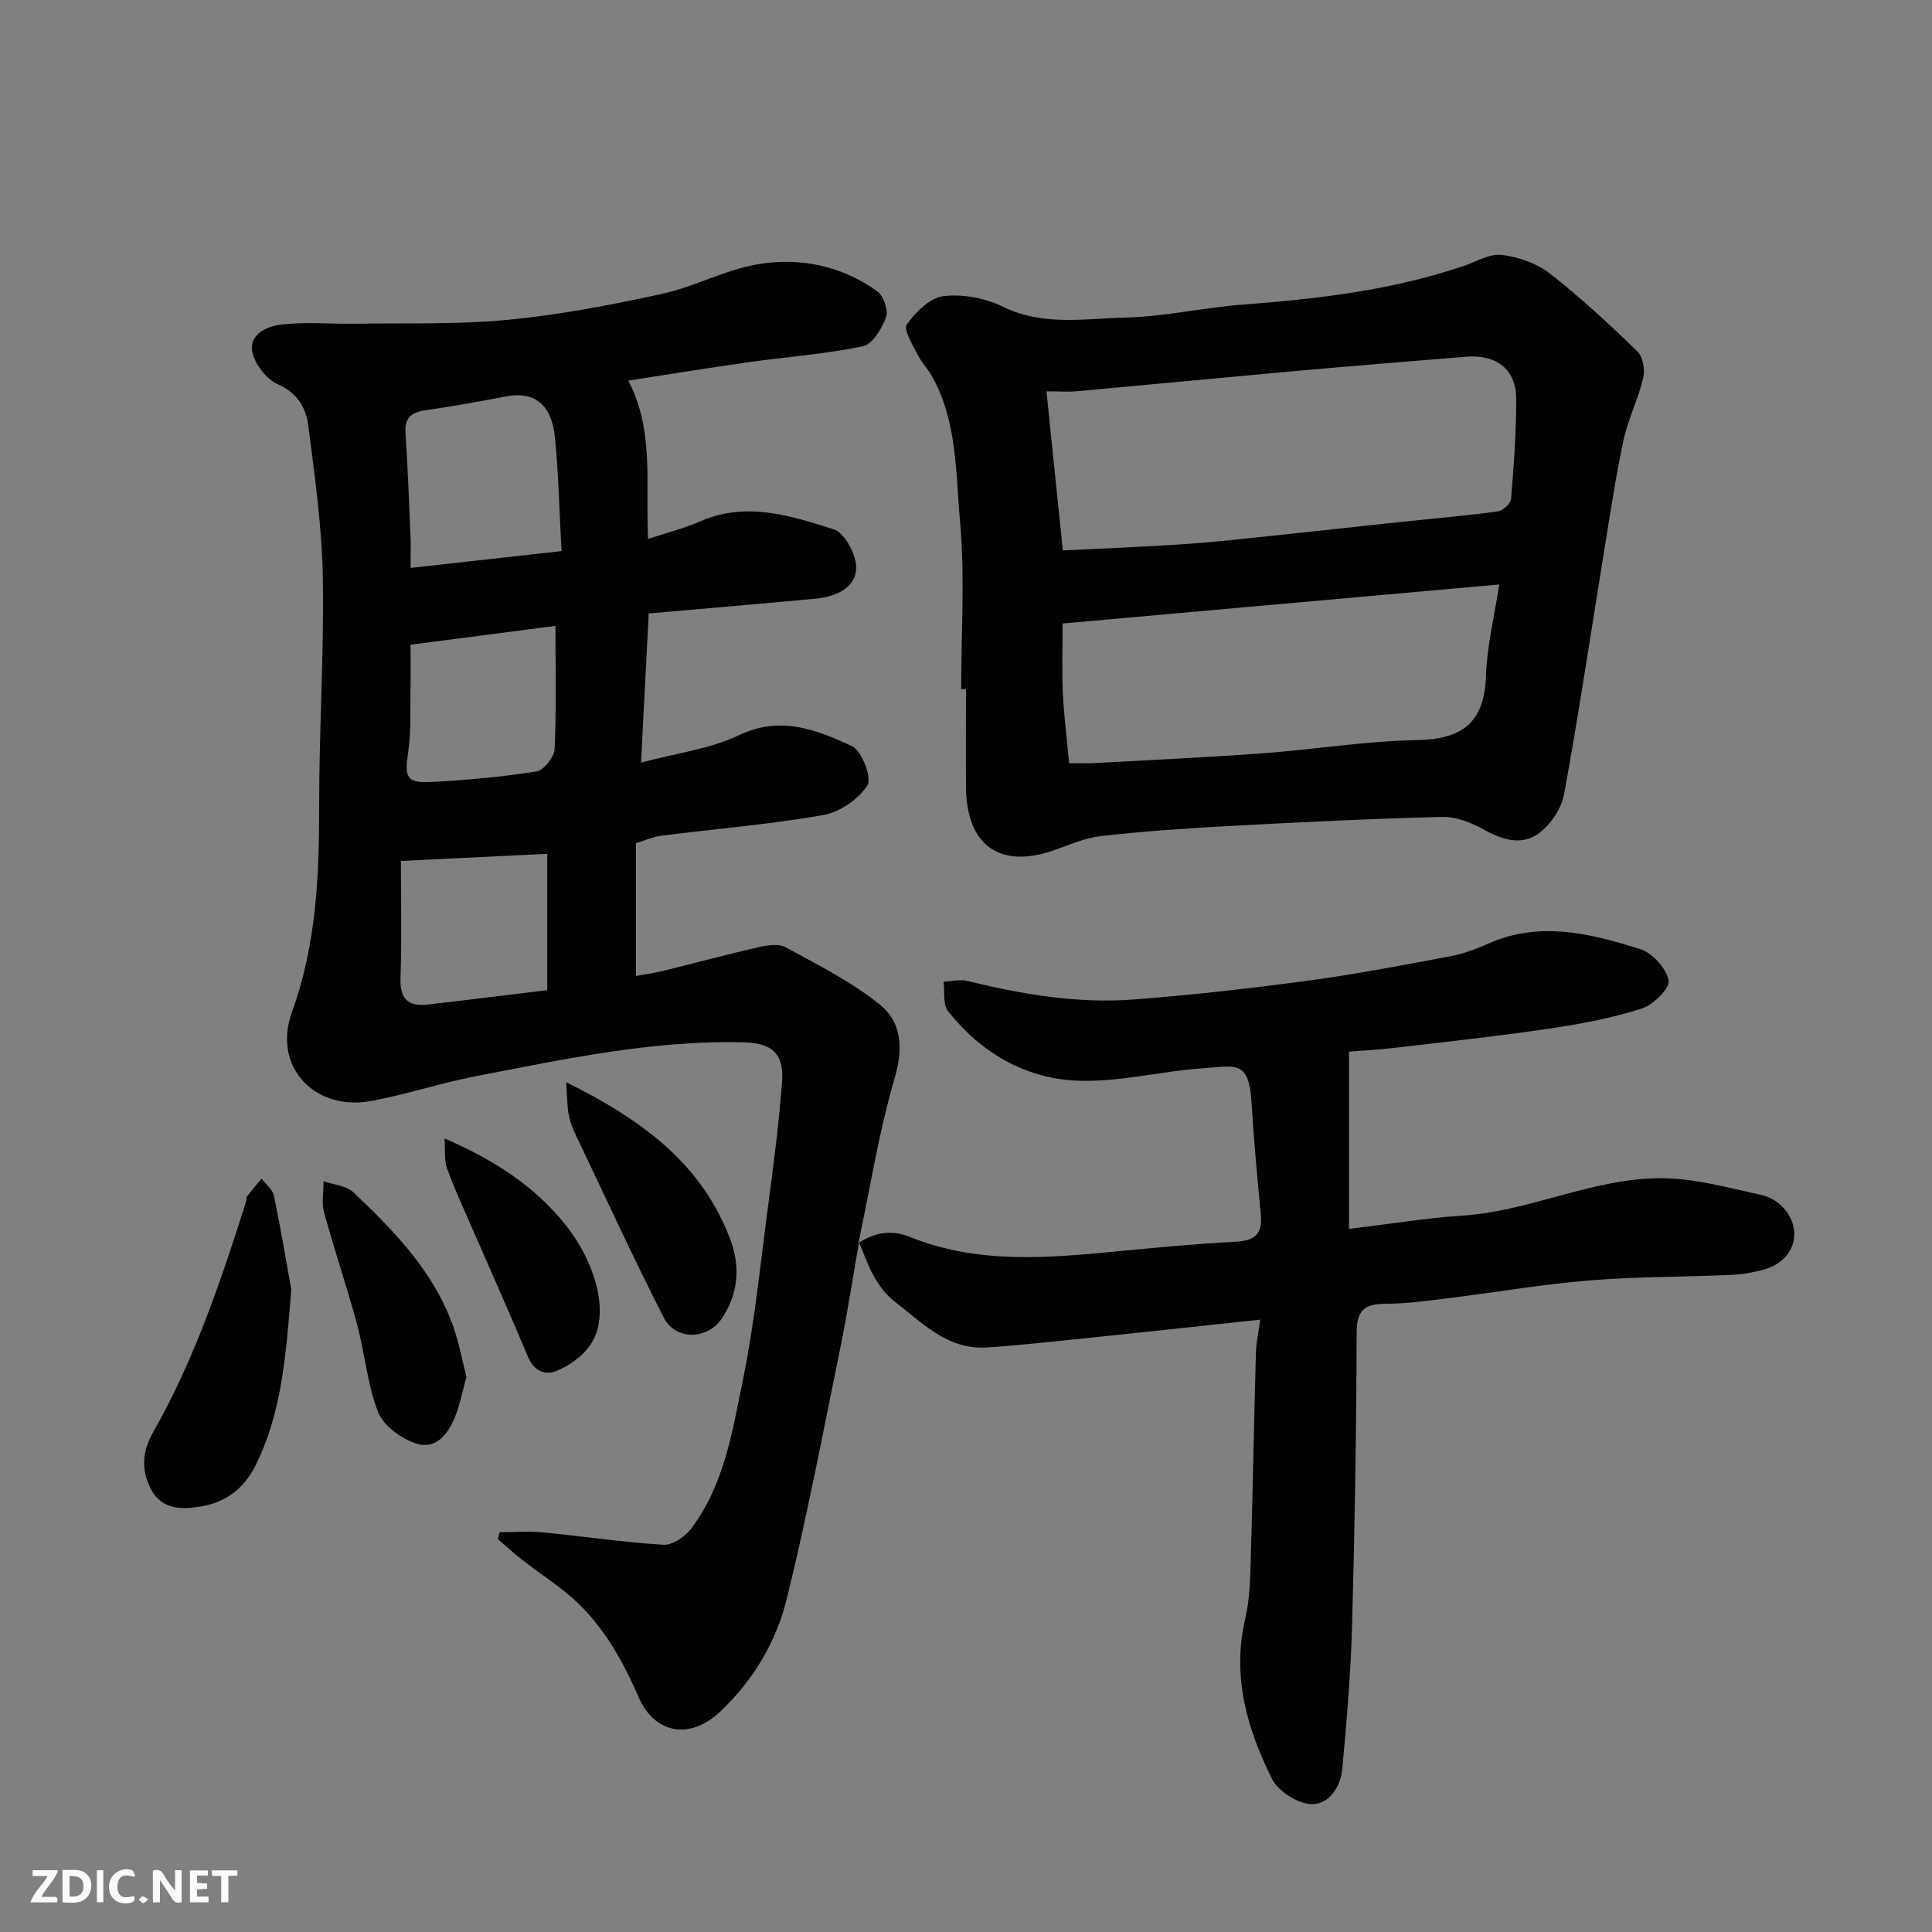 <svg enable-background="new 0 0 400 400" viewBox="0 0 400 400" xmlns="http://www.w3.org/2000/svg"><rect x="0" y="0" width="400" height="400" fill="#808080" stroke="none"/><path d="m177.85 257.21c-1.29 7.31-2.4 14.66-3.89 21.93-3.55 17.38-6.85 34.82-11.11 52.03-2.2 8.9-7.02 16.91-13.87 23.32-6.13 5.73-13.43 4.54-16.77-3.13-3.6-8.26-7.92-15.85-14.98-21.59-2.91-2.37-6.06-4.45-9.03-6.75-1.77-1.37-3.42-2.91-5.12-4.37.12-.48.25-.95.37-1.43 3 0 6.02-.24 8.99.05 8.31.8 16.58 2.05 24.9 2.56 1.86.11 4.46-1.64 5.71-3.29 6.84-8.99 8.55-20.02 10.72-30.62 2.43-11.83 3.62-23.92 5.21-35.91 1.14-8.61 2.27-17.23 2.93-25.88.39-5.13-1.21-8.16-7.81-8.33-18.94-.48-37.2 3.47-55.55 7.01-7.29 1.41-14.4 3.79-21.71 5.14-11.71 2.17-20.47-7.13-16.41-18.36 5.06-13.99 5.67-28.2 5.65-42.74-.02-15.76 1.03-31.53.76-47.29-.18-10.47-1.67-20.94-3-31.36-.47-3.64-2.15-6.8-6.26-8.61-2.37-1.04-4.78-4.1-5.32-6.65-.81-3.8 3.11-5.41 5.98-5.75 5.11-.59 10.34-.08 15.52-.17 10.49-.17 21.03.2 31.44-.81 10.69-1.03 21.32-3.07 31.83-5.36 6.79-1.48 13.17-5.04 19.98-6.16 8.67-1.43 17.27.33 24.6 5.62 1.31.94 2.36 3.93 1.84 5.35-.86 2.36-2.81 5.62-4.81 6.04-7.83 1.62-15.87 2.19-23.81 3.31-8.06 1.14-16.1 2.46-24.75 3.79 5.44 10.43 3.51 21.24 4.1 32.78 3.92-1.3 7.48-2.18 10.79-3.64 9.53-4.18 18.75-1.17 27.67 1.66 2.3.73 4.8 5.48 4.62 8.22-.25 4.03-4.4 5.76-8.41 6.13-11.43 1.07-22.87 2.03-34.54 3.06-.52 10.01-1.02 19.69-1.59 30.88 7.43-1.99 14.34-2.83 20.29-5.68 8.59-4.1 16.04-1.13 23.33 2.24 2.06.95 4.24 6.63 3.26 8.14-1.86 2.89-5.74 5.56-9.15 6.16-11.12 1.94-22.41 2.87-33.62 4.28-1.57.2-3.07.89-5.16 1.53v27.5c1.71-.31 3.68-.58 5.61-1.05 6.63-1.62 13.21-3.41 19.86-4.93 1.78-.41 4.11-.74 5.55.05 6.69 3.68 13.66 7.15 19.54 11.92 4.36 3.54 4.84 8.86 3.04 15-3.28 11.21-5.11 22.84-7.54 34.29zm-61.59-143.11c-.46-8.43-.62-16.03-1.37-23.57-.68-6.83-4.29-9.55-9.99-8.48-5.6 1.06-11.22 2.1-16.86 2.9-3.01.42-4.29 1.66-4.08 4.8.47 7.09.73 14.19 1.03 21.28.08 1.92.01 3.84.01 6.55 10.73-1.18 20.64-2.29 31.26-3.48zm-2.96 90.9c0-9.92 0-19.35 0-28.23-9.64.47-19.22.94-30.3 1.48 0 7.57.2 15.96-.08 24.34-.14 4.23 1.62 5.81 5.47 5.4 8.1-.9 16.19-1.94 24.91-2.99zm1.7-75.42c-10.33 1.34-19.98 2.6-30 3.9 0 3.07.05 6.04-.01 9-.09 4.47.16 9-.5 13.39-.74 4.96-.35 6.27 4.55 6.04 7.36-.36 14.73-1.05 22-2.18 1.52-.24 3.7-2.96 3.78-4.63.39-8.11.18-16.25.18-25.52z" fill="#010103"/><path d="m199 142.68c0-11.59.8-23.25-.24-34.75-.91-10.11-.56-20.71-5.81-30.06-.87-1.56-2.19-2.88-2.98-4.47-1.01-2.04-2.97-5.16-2.24-6.2 1.81-2.56 4.77-5.53 7.56-5.88 3.99-.49 8.67.38 12.32 2.17 8.31 4.08 16.93 2.47 25.37 2.26 8.15-.2 16.24-2.08 24.39-2.69 15.52-1.17 30.88-2.98 45.7-8.01 2.61-.89 5.37-2.59 7.86-2.28 3.46.43 7.23 1.75 9.96 3.87 6.36 4.95 12.29 10.47 18.09 16.08 1.16 1.12 1.64 3.8 1.24 5.48-1.04 4.41-3.15 8.57-4.1 12.99-1.67 7.79-2.83 15.69-4.11 23.56-2.7 16.57-5.16 33.19-8.19 49.7-.54 2.95-2.75 6.22-5.17 8.04-3.55 2.67-7.6 1.41-11.48-.76-2.57-1.44-5.74-2.67-8.6-2.6-14.86.38-29.72 1.11-44.57 1.91-8.7.47-17.41 1.09-26.07 2.06-3.32.37-6.54 1.82-9.74 2.94-11.12 3.9-18.04-.95-18.18-12.89-.08-6.83-.01-13.65-.01-20.48-.33.01-.67.01-1 .01zm21.05-28.72c7.29-.35 13.87-.63 20.45-1.01 4.44-.26 8.88-.57 13.3-1.02 12.24-1.26 24.46-2.62 36.69-3.92 6.53-.69 13.07-1.24 19.57-2.12 1.07-.14 2.71-1.62 2.79-2.59.57-6.91 1.09-13.85 1.06-20.78-.03-6.08-4.12-9.18-10.38-8.66-4.76.39-9.52.76-14.28 1.16-8.03.68-16.06 1.33-24.09 2.07-14.06 1.28-28.12 2.64-42.19 3.91-1.91.17-3.86.02-6.31.02 1.16 11.32 2.25 21.9 3.39 32.94zm-.05 15.13c0 5.12-.17 9.76.05 14.38.22 4.72.83 9.42 1.3 14.53 1.8 0 3.43.08 5.06-.01 11.68-.64 23.38-1.17 35.05-2.03 10.63-.78 21.22-2.54 31.84-2.73 9.38-.16 14.02-3.54 14.35-13.24.21-6.24 1.75-12.43 2.75-18.98-30.6 2.74-60.16 5.38-90.4 8.08z" fill="#010103"/><path d="m177.7 257.37c3.33-2.16 6.75-2.87 10.64-1.29 13.95 5.65 28.4 4.4 42.87 3.01 8.19-.79 16.38-1.58 24.59-2 4.01-.2 5.65-1.6 5.24-5.69-.79-7.84-1.45-15.71-1.96-23.57-.55-8.44-3.48-7.1-10.07-6.65-8.82.6-17.66 3-26.38 2.54-10.59-.55-19.68-5.89-26.36-14.4-1.1-1.4-.65-4-.92-6.05 1.61-.09 3.31-.57 4.81-.2 11.39 2.79 22.91 4.76 34.64 3.86 12.09-.93 24.17-2.3 36.19-3.92 9.85-1.33 19.63-3.21 29.4-5.05 2.69-.51 5.34-1.53 7.86-2.64 10.66-4.69 21.13-2.03 31.37 1.2 2.52.79 5.39 3.99 5.85 6.49.29 1.61-3.18 5.04-5.56 5.8-6.15 1.95-12.57 3.19-18.97 4.13-10.69 1.58-21.44 2.74-32.18 4-3.53.42-7.09.6-9.46.79v36.7c8.65-1.04 16.05-2.26 23.5-2.75 15.22-.99 29.26-9.02 44.8-7.57 5.8.54 11.52 2.08 17.24 3.34 1.38.3 2.82 1.1 3.85 2.07 4.83 4.54 3.19 11.34-3.22 13.24-2.33.69-4.81 1.1-7.23 1.2-9.76.44-19.56.34-29.29 1.15-9.94.83-19.8 2.52-29.71 3.75-4.08.5-8.18 1.06-12.28 1.07-4.25 0-6.07 1.17-6.08 5.92-.06 20.26-.39 40.53-.95 60.79-.27 9.86-1.11 19.72-2.02 29.55-.34 3.75-2.77 7.48-6.45 7.33-2.84-.12-6.81-2.65-8.09-5.2-5.19-10.37-8.34-21.28-5.56-33.18.93-3.97 1.02-8.17 1.14-12.28.43-14.26.68-28.53 1.07-42.79.06-2.09.54-4.17.9-6.85-11.75 1.25-23.36 2.52-34.98 3.72-7.19.74-14.38 1.55-21.59 2.04-8.18.55-13.45-5.16-19.22-9.59-1.65-1.26-3.01-3.08-4.06-4.9-1.31-2.29-2.17-4.84-3.22-7.27 0-.01-.15.15-.15.15z" fill="#010103"/><path d="m60.3 266.94c-1.09 14.06-2.04 25.74-7.43 36.54-2.31 4.63-6.02 7.43-10.85 8.34-3.89.74-8.36.89-10.63-3.25-2.09-3.81-2.14-7.73.3-12.02 8.57-15.06 14.08-31.42 19.29-47.88.1-.31-.04-.75.14-.97.98-1.25 2.02-2.46 3.03-3.68.88 1.17 2.29 2.22 2.56 3.52 1.48 7.17 2.69 14.4 3.59 19.4z" fill="#010103"/><path d="m117.21 224.05c15.86 7.86 28.22 17.01 34.06 32.76 2.05 5.53 1.55 11.18-1.84 16.19-3.01 4.45-9.6 4.53-12.01-.21-6.06-11.87-11.63-23.99-17.37-36.03-.84-1.76-1.75-3.54-2.18-5.41-.47-1.98-.41-4.08-.66-7.3z" fill="#010103"/><path d="m96.57 285.07c-.79 2.86-1.3 5.59-2.3 8.12-1.47 3.72-4.05 7.14-8.38 5.59-3.01-1.07-6.55-3.68-7.63-6.47-2.21-5.69-2.7-12.02-4.3-17.98-2.11-7.84-4.74-15.54-6.88-23.38-.54-1.99-.08-4.25-.08-6.39 2.09.74 4.72.91 6.19 2.31 8.48 8.04 16.64 16.44 20.66 27.8 1.18 3.35 1.82 6.88 2.72 10.4z" fill="#010103"/><path d="m92.03 235.7c10.85 4.7 19.07 10.26 25.34 18.25 5.53 7.05 9.52 18.3 4.54 24.93-1.62 2.16-4.2 3.95-6.73 4.97-2.37.96-4.65-.01-5.87-2.94-3.63-8.7-7.5-17.29-11.26-25.94-1.88-4.33-3.87-8.62-5.5-13.04-.6-1.63-.33-3.58-.52-6.23z" fill="#010103"/><g fill="#fcfafa"><path d="m37.59 393.81c-.92.31-1.52.05-2-.78-.7-1.2-1.52-2.34-2.47-3.78v4.59c-.55.03-.95.05-1.41.07-.03-.37-.06-.64-.06-.91 0-1.91 0-3.81 0-5.7 1.13-.41 1.77-.03 2.29.91.62 1.11 1.38 2.14 2.31 3.19v-4.2h1.35v6.61z"/><path d="m12.94 393.88v-6.75c1.9.19 3.93-.54 5.37 1.29.8 1.01.78 2.88.03 3.97-1.37 1.97-3.4 1.51-5.4 1.49m1.45-1.22c2.04.12 2.92-.58 2.89-2.21-.03-1.51-.98-2.19-2.89-2z"/><path d="m11.81 393.87h-5.49c.68-2.18 2.47-3.48 3.51-5.45h-3.08v-1.21h5.29c-.71 2.13-2.44 3.48-3.47 5.51.86 0 1.63.04 2.39-.01.79-.05 1.14.21.85 1.16"/><path d="m39.33 393.86v-6.61h3.7v1.07h-2.22v1.52c.68.04 1.34.09 2.07.13v1.07c-.72.05-1.38.09-2.1.14v1.48h2.4v1.19h-3.84z"/><path d="m27.71 388.56c-1.15-.3-2.46-.61-3.1.64-.37.73-.41 1.93-.06 2.67.63 1.35 1.99.93 3.17.68.35.94-.01 1.32-.93 1.46-1.62.25-3.05-.27-3.76-1.48-.73-1.24-.6-3.03.31-4.17.88-1.11 2.71-1.7 4-1.16.32.13.44.74.65 1.12-.1.08-.19.16-.28.24"/><path d="m49.15 387.24v1.07c-.59.02-1.17.05-1.87.08v5.44h-1.48v-5.44h-1.85c-.05-.4-.08-.73-.13-1.15z"/><path d="m20.06 387.21h1.33v6.62h-1.33z"/><path d="m30.68 393.25c-.49.38-.8.79-1.05.76-.32-.05-.6-.45-.9-.7.26-.24.51-.64.8-.67.29-.04.62.3 1.15.61"/></g></svg>